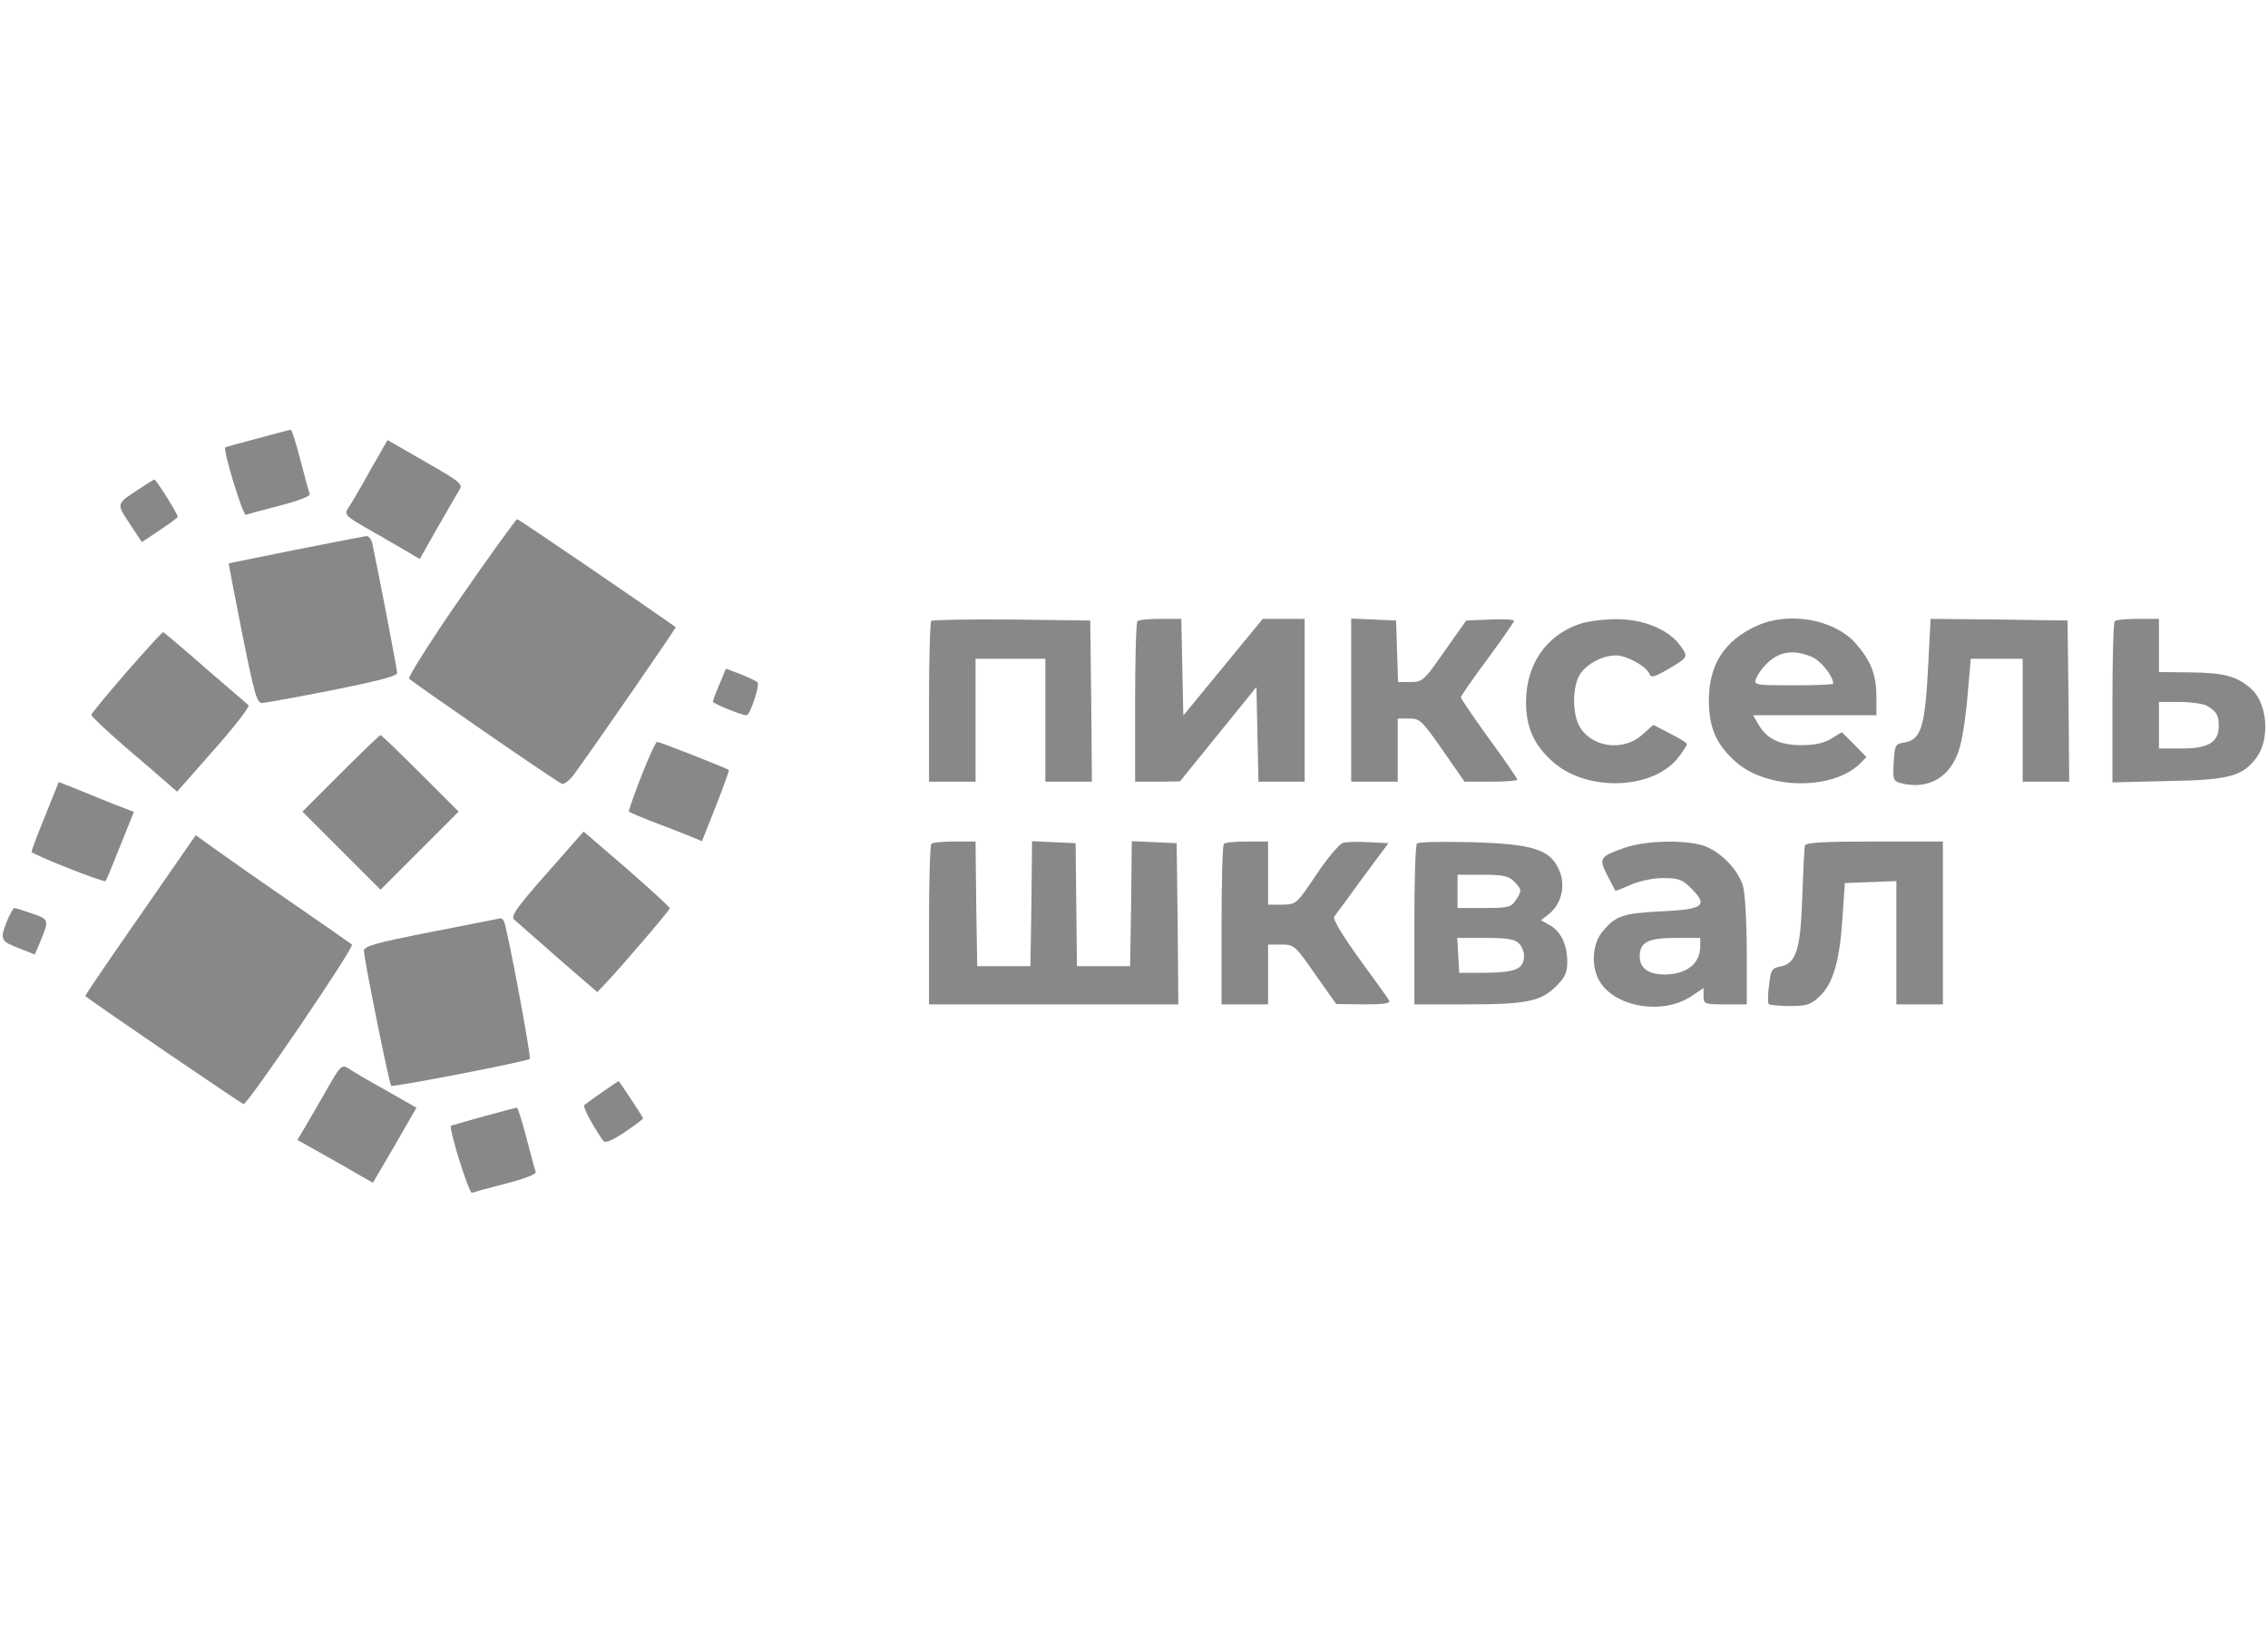 <svg width="422" height="303" viewBox="0 0 422 303" fill="none" xmlns="http://www.w3.org/2000/svg" xmlns:xlink="http://www.w3.org/1999/xlink">
<path d="M47.918 81.594C44.702 82.46 41.98 83.202 41.919 83.264C41.424 83.635 45.197 96.005 45.754 95.82C46.063 95.696 48.97 94.892 52.124 94.088C55.279 93.284 57.753 92.356 57.629 91.985C57.505 91.676 56.701 88.769 55.897 85.614C55.093 82.522 54.289 79.924 54.103 79.986C53.918 79.986 51.135 80.728 47.918 81.594Z" fill="#888888"/>
<path d="M68.886 87.532C67.155 90.686 65.299 93.841 64.804 94.521C64 95.82 64.186 96.006 69.072 98.789C71.917 100.397 75.072 102.253 76.123 102.871L78.102 104.046L81.319 98.356C83.112 95.202 84.968 92.047 85.401 91.305C86.205 90.13 85.896 89.82 79.216 85.986L72.103 81.903L68.886 87.532Z" fill="#888888"/>
<path d="M25.714 91.119C21.632 93.779 21.632 93.717 24.106 97.428L26.395 100.892L29.735 98.665C31.59 97.428 33.075 96.315 33.075 96.191C33.075 95.634 29.054 89.263 28.745 89.263C28.559 89.263 27.199 90.129 25.714 91.119Z" fill="#888888"/>
<path d="M85.71 111.221C80.143 119.262 75.875 126.004 76.123 126.313C77.112 127.241 103.709 145.611 104.513 145.858C104.946 146.044 105.997 145.24 106.801 144.126C110.389 139.24 125.852 116.85 125.728 116.726C120.347 112.891 96.534 96.624 96.224 96.624C96.039 96.624 91.276 103.18 85.71 111.221Z" fill="#888888"/>
<path d="M55.031 102.315C48.227 103.675 42.599 104.85 42.537 104.85C42.537 104.912 43.65 110.788 45.073 117.963C47.423 129.591 47.794 130.952 48.908 130.828C49.526 130.766 55.464 129.715 62.02 128.416C70.309 126.746 73.896 125.818 73.896 125.262C73.896 124.581 70.185 105.283 69.257 101.077C69.072 100.335 68.577 99.717 68.144 99.779C67.773 99.84 61.835 100.954 55.031 102.315Z" fill="#888888"/>
<path d="M173.292 115.551C173.045 115.798 172.859 122.664 172.859 130.767V145.487H177.189H181.519V134.045V122.602H188.013H194.508V134.045V145.487H198.837H203.167L203.043 130.457L202.858 115.489L188.261 115.304C180.282 115.242 173.54 115.365 173.292 115.551Z" fill="#888888"/>
<path d="M211.64 115.613C211.393 115.798 211.207 122.664 211.207 130.767V145.487H215.413L219.557 145.425L226.67 136.642L233.783 127.859L233.969 136.704L234.154 145.487H238.422H242.752V130.334V115.18H238.855H234.958L227.536 124.21L220.176 133.179L219.99 124.21L219.804 115.18H215.908C213.805 115.18 211.826 115.365 211.64 115.613Z" fill="#888888"/>
<path d="M251.412 130.334V145.487H255.742H260.071V139.611V133.735H262.236C264.215 133.735 264.587 134.107 268.421 139.611L272.504 145.487H277.452C280.111 145.487 282.338 145.302 282.338 145.116C282.338 144.931 279.988 141.467 277.081 137.508C274.174 133.488 271.823 130.024 271.823 129.777C271.823 129.529 274.05 126.313 276.771 122.664C279.493 118.953 281.72 115.737 281.72 115.551C281.72 115.304 279.74 115.18 277.266 115.304L272.813 115.489L268.793 121.179C264.958 126.684 264.71 126.932 262.422 126.932H260.133L259.948 121.179L259.762 115.489L255.618 115.304L251.412 115.118V130.334Z" fill="#888888"/>
<path d="M293.781 116.169C287.596 118.334 283.946 123.777 283.946 130.643C283.946 135.529 285.493 138.807 289.142 141.962C295.574 147.466 307.759 146.91 312.336 140.91C313.202 139.797 313.883 138.683 313.883 138.498C313.883 138.25 312.46 137.384 310.728 136.519L307.636 134.91L305.471 136.828C301.883 139.982 295.884 139.054 293.781 134.972C292.544 132.56 292.606 127.859 293.904 125.633C295.141 123.591 298.11 121.983 300.708 121.983C302.687 121.983 306.337 124.024 306.893 125.385C307.141 126.189 307.697 126.066 310.11 124.705C314.13 122.354 314.192 122.293 312.707 120.251C310.543 117.159 305.718 115.18 300.646 115.241C298.234 115.241 295.141 115.674 293.781 116.169Z" fill="#888888"/>
<path d="M326.872 116.478C320.872 119.2 317.965 123.715 317.965 130.333C317.965 135.529 319.387 138.683 323.16 141.961C328.974 146.91 340.788 147.095 345.922 142.271L347.283 140.91L344.994 138.56L342.706 136.271L340.788 137.446C339.427 138.312 337.696 138.683 335.222 138.683C331.201 138.683 328.789 137.57 327.243 134.91L326.191 133.117H337.634H349.138V129.715C349.138 125.509 348.087 122.911 345.18 119.633C341.159 115.241 332.809 113.757 326.872 116.478ZM337.077 122.231C338.809 122.973 341.097 125.818 341.097 127.241C341.097 127.426 337.757 127.55 333.675 127.55C326.933 127.55 326.315 127.488 326.686 126.437C326.872 125.88 327.614 124.705 328.356 123.901C330.706 121.303 333.49 120.746 337.077 122.231Z" fill="#888888"/>
<path d="M358.786 123.653C358.168 135.653 357.487 137.756 354.024 138.251C352.663 138.498 352.539 138.807 352.354 141.9C352.168 145.054 352.292 145.364 353.591 145.735C358.23 146.972 362.188 145.116 364.044 140.786C364.91 138.931 365.528 135.343 366.023 130.272L366.703 122.602H371.528H376.352V134.045V145.487H380.682H385.011L384.888 130.457L384.702 115.489L371.961 115.303L359.219 115.18L358.786 123.653Z" fill="#888888"/>
<path d="M393.486 115.613C393.238 115.798 393.053 122.664 393.053 130.828V145.611L403.444 145.363C414.701 145.178 417.237 144.498 419.835 141.034C422.371 137.632 421.938 131.137 419.031 128.354C416.371 125.88 413.897 125.2 407.464 125.138L401.712 125.076V120.128V115.18H397.815C395.651 115.18 393.671 115.365 393.486 115.613ZM410.557 131.323C412.351 132.313 412.845 133.055 412.845 135.096C412.845 138.127 410.928 139.302 406.042 139.302H401.712V134.972V130.643H405.485C407.526 130.643 409.815 130.952 410.557 131.323Z" fill="#888888"/>
<path d="M23.549 125.076C19.961 129.22 16.992 132.808 16.992 133.055C16.992 133.302 19.714 135.9 22.992 138.745C26.332 141.591 29.919 144.683 31.033 145.673L32.95 147.343L39.816 139.549C43.65 135.22 46.496 131.509 46.248 131.261C45.939 131.014 42.352 127.859 38.146 124.272C34.002 120.623 30.476 117.654 30.352 117.654C30.167 117.654 27.136 120.994 23.549 125.076Z" fill="#888888"/>
<path d="M133.893 127.303C133.213 128.849 132.656 130.333 132.656 130.581C132.656 130.952 137.976 133.117 138.903 133.117C139.584 133.117 141.439 127.426 140.944 126.993C140.635 126.684 139.213 126.066 137.728 125.447L135.068 124.457L133.893 127.303Z" fill="#888888"/>
<path d="M63.381 143.941L56.268 151.054L63.566 158.352L70.803 165.589L78.04 158.352L85.338 151.054L78.225 143.941C74.328 140.044 70.988 136.828 70.803 136.828C70.617 136.828 67.277 140.044 63.381 143.941Z" fill="#888888"/>
<path d="M119.357 144.374C117.996 147.899 116.945 150.868 117.007 150.992C117.068 151.177 118.738 151.858 120.718 152.662C122.697 153.404 125.728 154.579 127.459 155.26L130.614 156.559L133.212 150.002C134.634 146.415 135.686 143.384 135.624 143.322C135.315 143.013 122.759 138.065 122.264 138.065C122.017 138.065 120.718 140.91 119.357 144.374Z" fill="#888888"/>
<path d="M8.395 151.858C6.973 155.321 5.859 158.352 5.859 158.538C5.859 158.971 19.405 164.352 19.652 163.981C19.776 163.857 21.013 160.888 22.374 157.424L24.91 151.115L20.766 149.507C18.539 148.58 15.385 147.343 13.776 146.662L10.931 145.549L8.395 151.858Z" fill="#888888"/>
<path d="M101.73 162.558C96.101 168.929 94.988 170.537 95.668 171.156C96.101 171.527 99.751 174.743 103.771 178.269L111.131 184.64L112.554 183.155C115.399 180.186 124.615 169.424 124.615 169.053C124.615 168.806 121.028 165.527 116.636 161.693L108.595 154.765L101.73 162.558Z" fill="#888888"/>
<path d="M26.086 170.351C20.395 178.516 15.757 185.32 15.88 185.382C17.427 186.68 45.013 205.483 45.322 205.483C46.188 205.422 65.98 176.289 65.486 175.794C65.176 175.547 59.795 171.774 53.486 167.444C47.177 163.115 40.807 158.6 39.26 157.486L36.415 155.445L26.086 170.351Z" fill="#888888"/>
<path d="M173.292 157.053C173.045 157.239 172.859 164.104 172.859 172.207V186.928H196.054H219.248L219.125 171.898L218.939 156.93L214.795 156.744L210.589 156.558L210.465 168.187L210.28 179.815H205.332H200.384L200.26 168.372L200.136 156.93L196.116 156.744L192.033 156.558L191.91 168.187L191.724 179.815H186.776H181.828L181.642 168.187L181.519 156.62H177.56C175.457 156.62 173.478 156.806 173.292 157.053Z" fill="#888888"/>
<path d="M227.722 157.053C227.475 157.239 227.289 164.104 227.289 172.207V186.928H231.619H235.948V181.361V175.794H238.422C240.773 175.794 240.958 175.918 244.731 181.361L248.628 186.866L253.762 186.928C257.658 186.928 258.772 186.742 258.462 186.186C258.215 185.753 255.679 182.227 252.834 178.33C249.679 173.939 247.948 171.032 248.257 170.599C248.566 170.228 250.917 167.011 253.514 163.424L258.339 156.93L254.751 156.744C252.772 156.62 250.607 156.682 249.865 156.868C249.185 157.115 246.958 159.713 244.917 162.805C241.206 168.31 241.206 168.31 238.608 168.372H235.948V162.496V156.62H232.052C229.887 156.62 227.908 156.806 227.722 157.053Z" fill="#888888"/>
<path d="M263.658 156.991C263.349 157.239 263.163 164.104 263.163 172.207V186.928H272.936C284.069 186.928 286.729 186.371 289.574 183.526C291.244 181.856 291.615 180.99 291.615 178.949C291.615 175.794 290.378 173.258 288.275 172.145L286.729 171.279L288.213 170.104C290.502 168.31 291.368 164.847 290.131 162.001C288.522 158.105 285.244 157.053 273.678 156.744C268.421 156.62 263.905 156.682 263.658 156.991ZM281.719 164.043C283.203 165.527 283.203 165.836 281.966 167.63C281.162 168.867 280.482 168.991 276.09 168.991H271.204V165.898V162.805H275.843C279.678 162.805 280.729 163.053 281.719 164.043ZM282.585 175.547C283.141 176.042 283.574 177.155 283.574 177.897C283.574 180.31 282.028 180.99 276.523 181.052H271.513L271.328 177.774L271.142 174.557H276.399C280.358 174.557 281.842 174.805 282.585 175.547Z" fill="#888888"/>
<path d="M302.254 157.795C297.676 159.404 297.429 159.713 299.037 162.867C299.841 164.352 300.46 165.651 300.584 165.774C300.645 165.836 301.944 165.341 303.429 164.661C305.037 163.981 307.511 163.424 309.428 163.424C312.274 163.424 313.016 163.671 314.624 165.28C317.902 168.558 317.036 169.238 309.243 169.609C301.944 169.98 300.645 170.413 298.171 173.382C296.254 175.671 296.006 179.877 297.615 182.598C300.46 187.484 309.49 188.969 314.748 185.381L316.974 183.897V185.381C316.974 186.866 317.16 186.928 320.995 186.928H325.015V177.155C325.015 171.836 324.706 166.331 324.335 164.97C323.469 161.816 319.819 158.167 316.665 157.301C312.892 156.249 305.965 156.497 302.254 157.795ZM316.356 176.227C316.294 179.382 313.758 181.361 309.738 181.361C306.645 181.361 305.099 180.186 305.099 177.959C305.099 175.361 306.645 174.557 311.841 174.557H316.356V176.227Z" fill="#888888"/>
<path d="M335.84 157.363C335.716 157.796 335.531 162.064 335.345 166.826C335.036 176.722 334.232 179.32 331.263 179.877C329.655 180.186 329.469 180.557 329.16 183.402C328.913 185.134 328.913 186.681 329.098 186.866C329.284 187.052 331.077 187.237 333.057 187.237C336.211 187.237 336.953 186.99 338.623 185.382C341.097 183.031 342.334 178.764 342.829 170.723L343.262 164.352L348.087 164.167L352.849 163.981V175.485V186.928H357.179H361.509V171.774V156.621H348.829C339.18 156.621 336.026 156.806 335.84 157.363Z" fill="#888888"/>
<path d="M1.159 171.774C-0.017 174.929 0.107 175.176 3.818 176.599L6.478 177.65L7.344 175.609C9.199 171.156 9.199 171.156 6.045 170.043C4.375 169.486 2.89 168.991 2.643 168.991C2.457 168.991 1.777 170.228 1.159 171.774Z" fill="#888888"/>
<path d="M80.268 173.444C69.815 175.485 67.712 176.104 67.712 176.97C67.712 178.392 72.413 201.71 72.784 202.081C73.093 202.391 98.081 197.566 98.576 197.071C98.885 196.824 94.556 173.568 93.813 171.588C93.69 171.217 93.38 170.908 93.133 170.908C92.948 170.97 87.133 172.083 80.268 173.444Z" fill="#888888"/>
<path d="M60.598 203.133C58.99 205.978 57.135 209.133 56.516 210.184L55.341 212.164L62.392 216.122L69.381 220.143L73.463 213.153L77.484 206.164L71.855 202.948C68.701 201.216 65.546 199.36 64.866 198.865C63.567 198.061 63.382 198.247 60.598 203.133Z" fill="#888888"/>
<path d="M112.058 203.257C110.45 204.37 108.965 205.484 108.718 205.669C108.409 205.978 110.017 209.071 112.12 212.164C112.553 212.844 113.419 212.535 116.202 210.741C118.119 209.442 119.666 208.267 119.666 208.143C119.666 207.958 115.212 201.154 115.089 201.216C115.027 201.216 113.666 202.144 112.058 203.257Z" fill="#888888"/>
<path d="M89.978 207.772C86.762 208.7 84.041 209.442 83.917 209.504C83.422 209.875 87.257 222.183 87.814 221.998C88.123 221.874 91.03 221.07 94.184 220.266C97.339 219.462 99.813 218.534 99.689 218.163C99.566 217.854 98.761 214.947 97.957 211.792C97.153 208.7 96.349 206.102 96.164 206.164C95.978 206.164 93.195 206.906 89.978 207.772Z" fill="#888888"/>
</svg>

